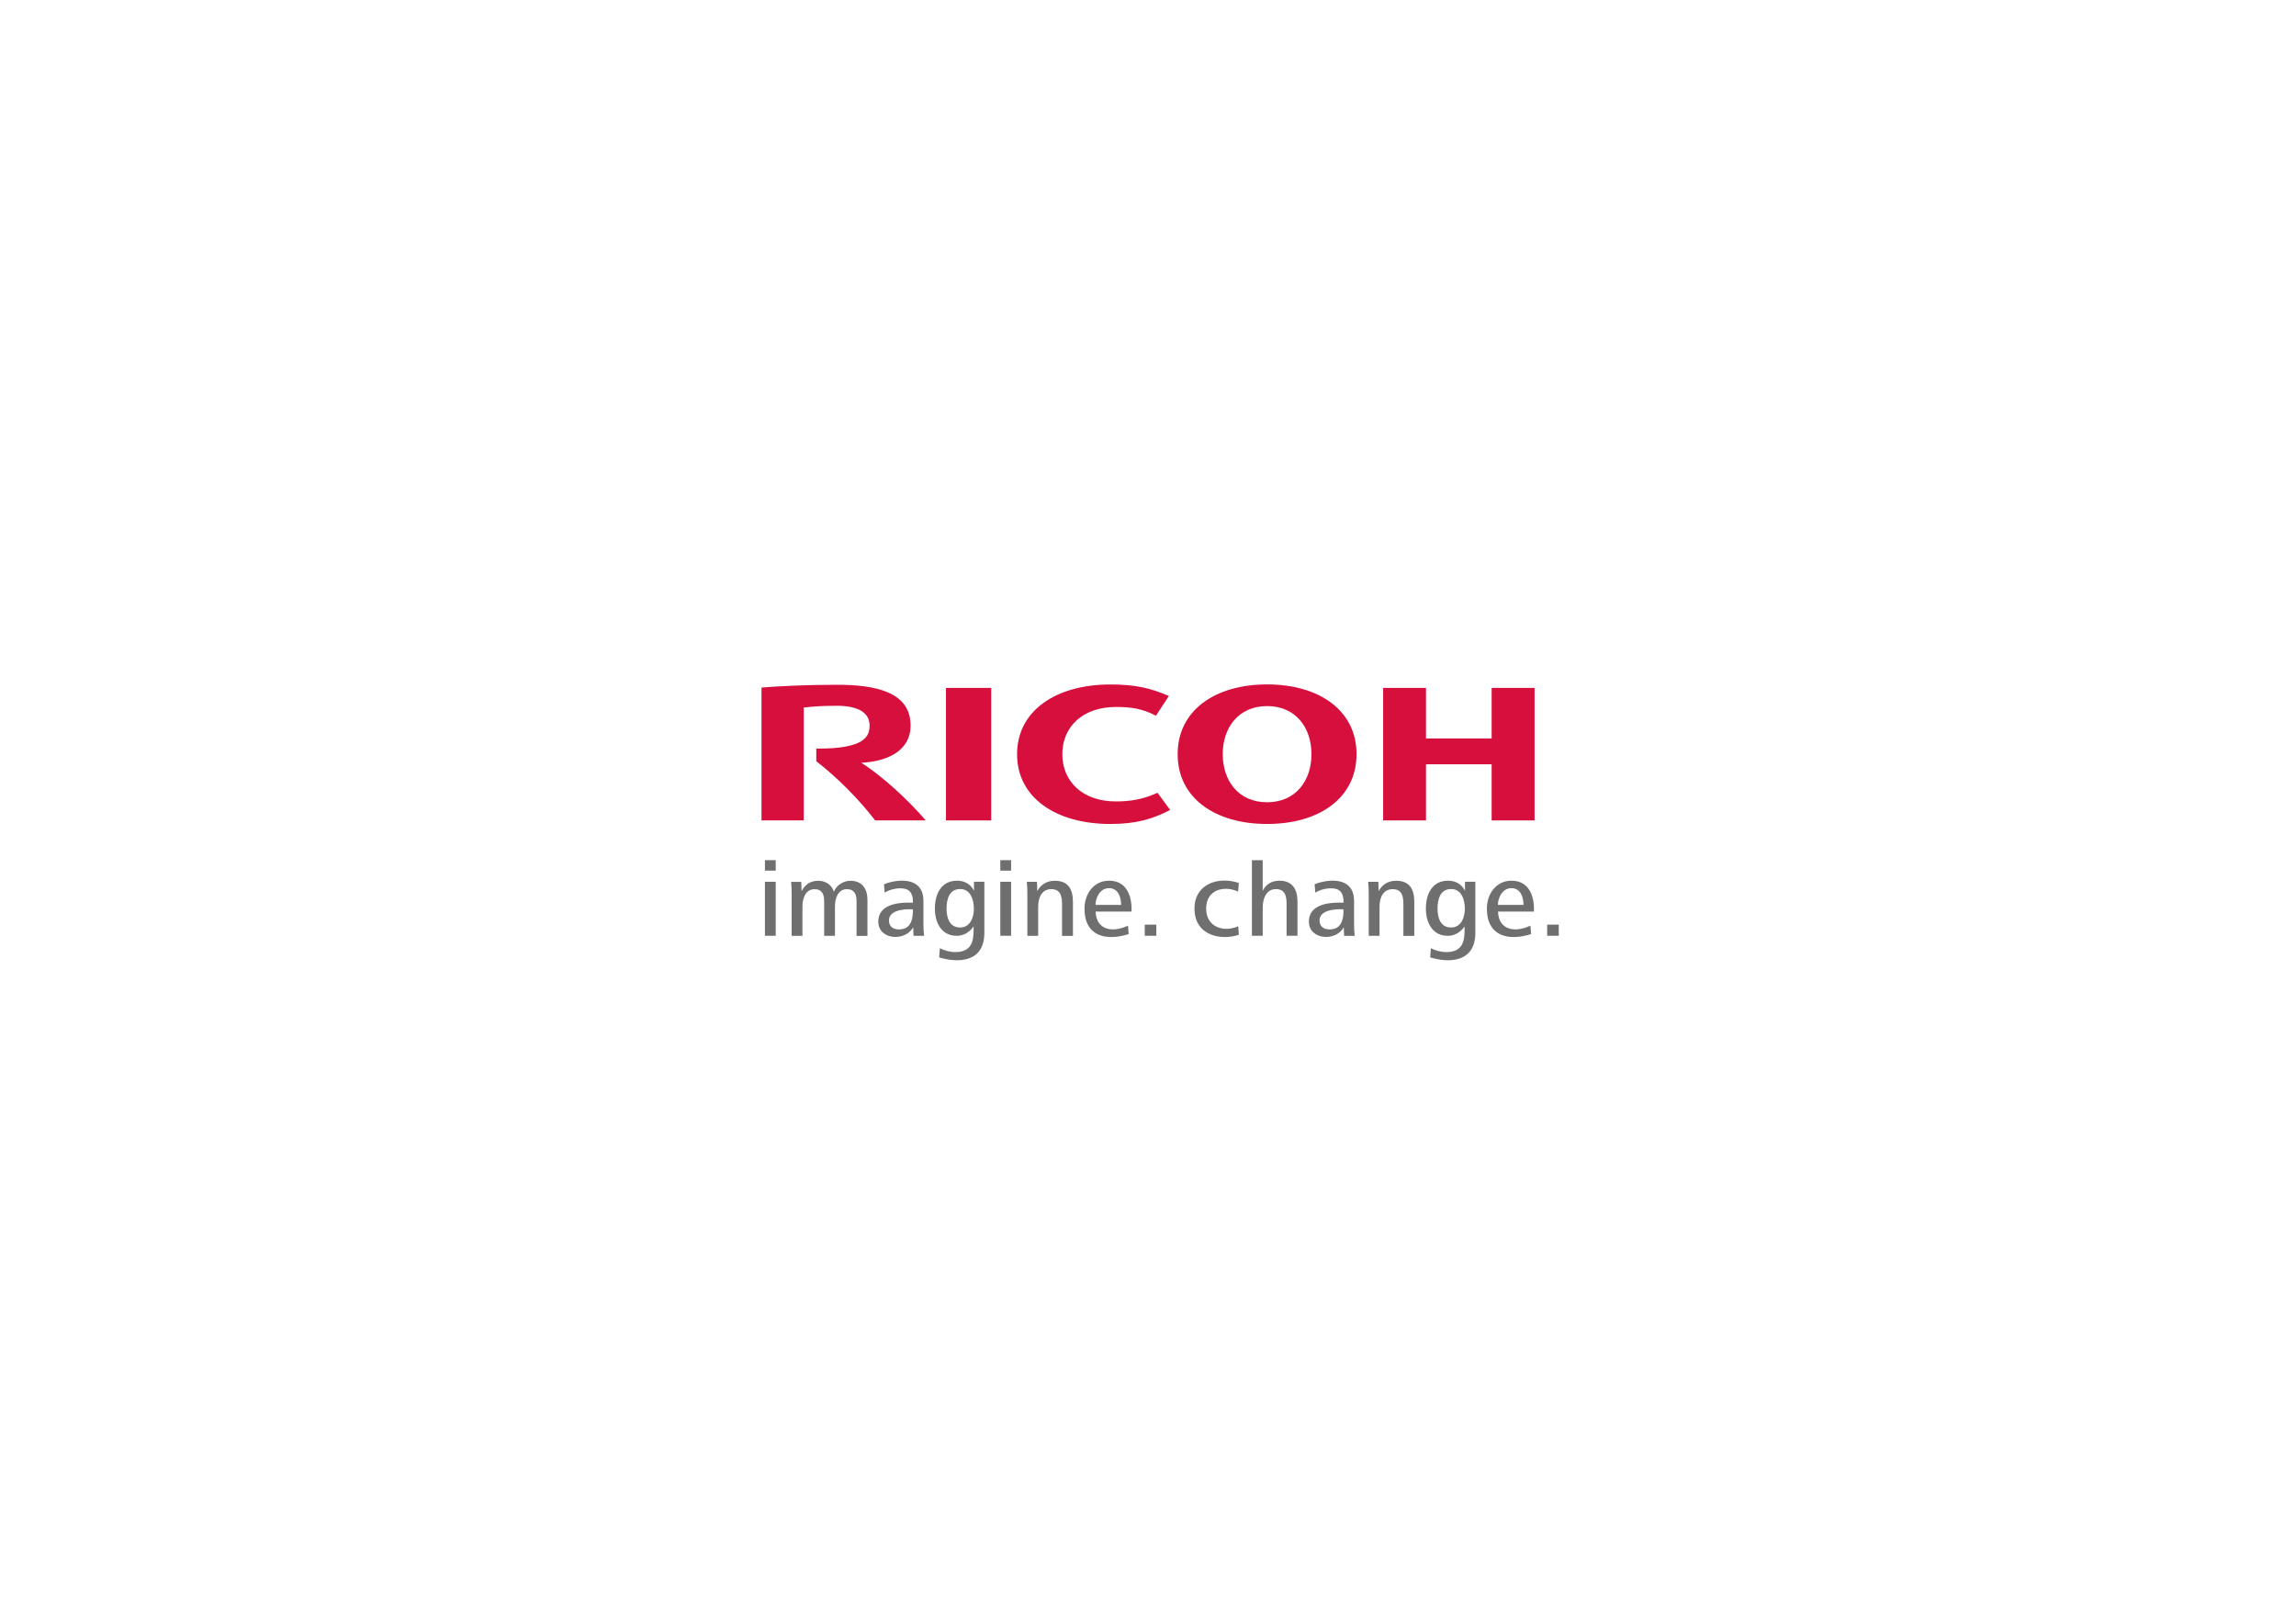 <svg xmlns="http://www.w3.org/2000/svg" xmlns:xlink="http://www.w3.org/1999/xlink" id="Artwork" x="0px" y="0px" viewBox="0 0 841.89 595.28" style="enable-background:new 0 0 841.89 595.28;" xml:space="preserve"><style type="text/css">	.アーチ_x0020__x0028_グリーン_x0029_{fill:url(#SVGID_1_);stroke:#FFFFFF;stroke-width:0.25;stroke-miterlimit:1;}	.st0{fill:#D60F3C;}	.st1{fill:#706F6F;}	.st2{fill:none;}</style><linearGradient id="SVGID_1_" gradientUnits="userSpaceOnUse" x1="0" y1="595.28" x2="0.707" y2="594.573">	<stop offset="0" style="stop-color:#1DA238"></stop>	<stop offset="0.983" style="stop-color:#24391D"></stop></linearGradient><g>	<path class="st0" d="M389.53,276.5c0,9.97,7.38,17.32,19.72,17.32c5.21,0,10.11-0.82,15.18-3.18l4.63,6.29  c-6.39,3.37-12.53,5.15-21.97,5.15c-19.68,0-34.15-9.48-34.15-25.57v-0.01c0-16.09,14.46-25.56,34.15-25.56  c9.43,0,14.86,1.37,21.5,4.22l-4.73,7.24c-5.03-2.67-9.4-3.22-14.61-3.22C396.91,259.18,389.53,266.52,389.53,276.5"></path>	<path class="st0" d="M464.61,250.92c-19.05,0-32.79,9.49-32.79,25.58c0,16.1,13.74,25.58,32.79,25.58c19.06,0,32.8-9.48,32.8-25.58  C497.42,260.41,483.67,250.92,464.61,250.92 M464.61,294.12c-10.48,0-16.26-7.87-16.26-17.63c0-9.75,5.79-17.63,16.26-17.63  c10.48,0,16.27,7.88,16.27,17.63C480.89,286.24,475.09,294.12,464.61,294.12"></path>	<polygon class="st0" points="546.95,280.2 546.95,300.78 562.69,300.78 562.69,252.2 546.95,252.2 546.95,270.73 522.88,270.73   522.88,252.2 507.17,252.2 507.17,300.78 522.88,300.78 522.88,280.2  "></polygon>	<rect x="346.87" y="252.2" class="st0" width="16.58" height="48.58"></rect>	<path class="st0" d="M299.31,274.44v4.64c7.79,6.03,15.74,14.05,21.57,21.69h18.56c-6.46-7.59-16.36-16.6-23.66-21.14  c8.57-0.35,18.11-3.82,18.11-13.65c0-12.61-13.48-14.93-27.11-14.93c-11.13,0-21.39,0.51-27.55,1.02v48.7h15.49v-41.37  c2.85-0.31,5.94-0.65,12.13-0.65c7.97,0,12.01,2.64,12.01,7.23C318.86,269.91,317.18,274.61,299.31,274.44"></path>	<path class="st1" d="M280.48,315.35h3.96v3.84h-3.96V315.35z M280.48,323.27h3.96v19.8h-3.96V323.27z"></path>	<path class="st1" d="M314.08,343.08v-12.71c0-2.41-0.75-4.39-3.53-4.39c-3.25,0-4.39,3.27-4.39,6.32v10.79h-3.96v-12.71  c0-2.41-0.75-4.39-3.52-4.39c-3.25,0-4.44,3.27-4.44,6.32v10.79h-3.96v-15.25c0-1.51-0.04-3.05-0.2-4.55h3.72l0.12,3.41  c1.31-2.53,3.37-3.8,6.06-3.8c3.13,0,5.19,1.86,5.78,4.04c0.95-2.46,3.53-4.04,6.06-4.04c4.31,0,6.25,2.93,6.25,7.01v13.19H314.08z  "></path>	<path class="st1" d="M492.85,343.08l-0.12-3.13c-2.83,5.29-12.79,4.73-12.79-2.1c0-5.15,4.93-7.26,12.67-6.89  c0-0.03,0.42-3.72-2.12-4.86c-1.66-0.74-5.21-0.63-8.21,1.14l-0.24-3.05c4.6-1.9,14.46-3.09,14.46,6.08v8.41  c0,1.71,0.08,3.05,0.24,4.4H492.85z M488.97,340.58c2.91-0.69,3.76-3.62,3.64-7.21c0,0-8.99-0.72-8.75,4.26  C484,340.55,486.82,341.09,488.97,340.58"></path>	<path class="st1" d="M334.96,343.08l-0.12-3.13c-2.83,5.29-12.79,4.73-12.79-2.1c0-5.15,4.92-7.26,12.67-6.89  c0-0.03,0.42-3.72-2.13-4.86c-1.66-0.74-5.21-0.63-8.21,1.14l-0.24-3.05c4.6-1.9,14.46-3.09,14.46,6.08v8.41  c0,1.71,0.08,3.05,0.24,4.4H334.96z M331.08,340.58c2.91-0.69,3.76-3.62,3.64-7.21c0,0-8.99-0.72-8.75,4.26  C326.11,340.55,328.92,341.09,331.08,340.58"></path>	<path class="st1" d="M524.42,350.99l0.24-3.37c1.74,0.91,3.84,1.46,5.9,1.43c6.85-0.11,6.46-5.79,6.46-9.42  c0,0-1.98,3.43-6.14,3.45c-5.78,0.02-8.04-5.03-8.04-9.98c0-5.27,2.26-10.22,8.12-10.22c2.73,0,4.95,1.19,6.22,3.68v-3.29h3.8  v18.69C540.97,352.99,531.16,353.08,524.42,350.99 M532.1,325.93c-4.08,0-4.99,3.88-4.99,7.21c0,3.09,0.95,6.89,4.95,6.89  c3.84,0,5.07-3.88,5.07-6.89C537.13,329.97,535.94,325.93,532.1,325.93"></path>	<path class="st1" d="M344.38,350.99l0.24-3.37c1.74,0.91,3.84,1.46,5.9,1.43c6.85-0.11,6.46-5.79,6.46-9.42  c0,0-1.98,3.43-6.14,3.45c-5.78,0.02-8.04-5.03-8.04-9.98c0-5.27,2.26-10.22,8.12-10.22c2.73,0,4.95,1.19,6.22,3.68v-3.29h3.8  v18.69C360.94,352.99,351.13,353.08,344.38,350.99 M352.07,325.93c-4.08,0-4.99,3.88-4.99,7.21c0,3.09,0.95,6.89,4.95,6.89  c3.84,0,5.07-3.88,5.07-6.89C357.1,329.97,355.91,325.93,352.07,325.93"></path>	<path class="st1" d="M366.79,315.35h3.96v3.84h-3.96V315.35z M366.79,323.27h3.96v19.8h-3.96V323.27z"></path>	<path class="st1" d="M549.29,334.2c0.23,6.92,6.39,7.79,11.88,5.15l0.24,3.09c-7.96,2.58-16.2,1.06-16.2-9.34  c0-5.43,3.45-10.22,8.95-10.22c9.33,0,8.28,11.32,8.28,11.32H549.29z M554.2,325.61c-3.37,0-4.95,3.61-4.95,6.14h9.39  C558.63,328.93,557.56,325.61,554.2,325.61"></path>	<path class="st1" d="M401.74,334.2c0.23,6.92,6.39,7.79,11.88,5.15l0.24,3.09c-7.96,2.58-16.2,1.06-16.2-9.34  c0-5.43,3.45-10.22,8.95-10.22c9.33,0,8.28,11.32,8.28,11.32H401.74z M406.65,325.61c-3.37,0-4.95,3.61-4.95,6.14h9.38  C411.09,328.93,410.02,325.61,406.65,325.61"></path>	<rect x="419.76" y="338.99" class="st1" width="4.24" height="4.08"></rect>	<path class="st1" d="M437.99,333.09c0-9.01,8.68-11.91,16.25-9.39l-0.24,3.17c-4.95-2.31-11.73-0.87-11.73,6.22  c0,6.87,6.47,8.84,11.77,6.49l0.2,3.13C447.96,344.86,437.99,343.22,437.99,333.09"></path>	<path class="st1" d="M469.15,322.88c-2.77,0-4.91,1.23-6.14,3.68v-11.21h-3.96v27.72h3.96V332.7c0-3.09,1.19-6.74,4.83-6.74  c3.4,0,3.92,2.6,3.92,5.42v11.68h4v-12.51C475.76,326.04,473.91,322.88,469.15,322.88"></path>	<path class="st1" d="M514.59,343.08v-11.68c0-2.77-0.51-5.42-3.92-5.42c-3.68,0-4.83,3.36-4.83,6.48v10.63h-3.96v-15.25  c0-1.51-0.04-3.05-0.2-4.55h3.72l0.12,3.41c1.35-2.5,3.56-3.8,6.42-3.8c4.91,0,6.65,3.13,6.65,7.68v12.52H514.59z"></path>	<path class="st1" d="M389.42,343.08v-11.68c0-2.77-0.51-5.42-3.92-5.42c-3.68,0-4.83,3.36-4.83,6.48v10.63h-3.96v-15.25  c0-1.51-0.04-3.05-0.2-4.55h3.72l0.12,3.41c1.35-2.5,3.57-3.8,6.42-3.8c4.91,0,6.65,3.13,6.65,7.68v12.52H389.42z"></path>	<rect x="567.31" y="338.99" class="st1" width="4.24" height="4.08"></rect>	<rect x="250.05" y="223.03" class="st2" width="341.78" height="149.21"></rect></g></svg>